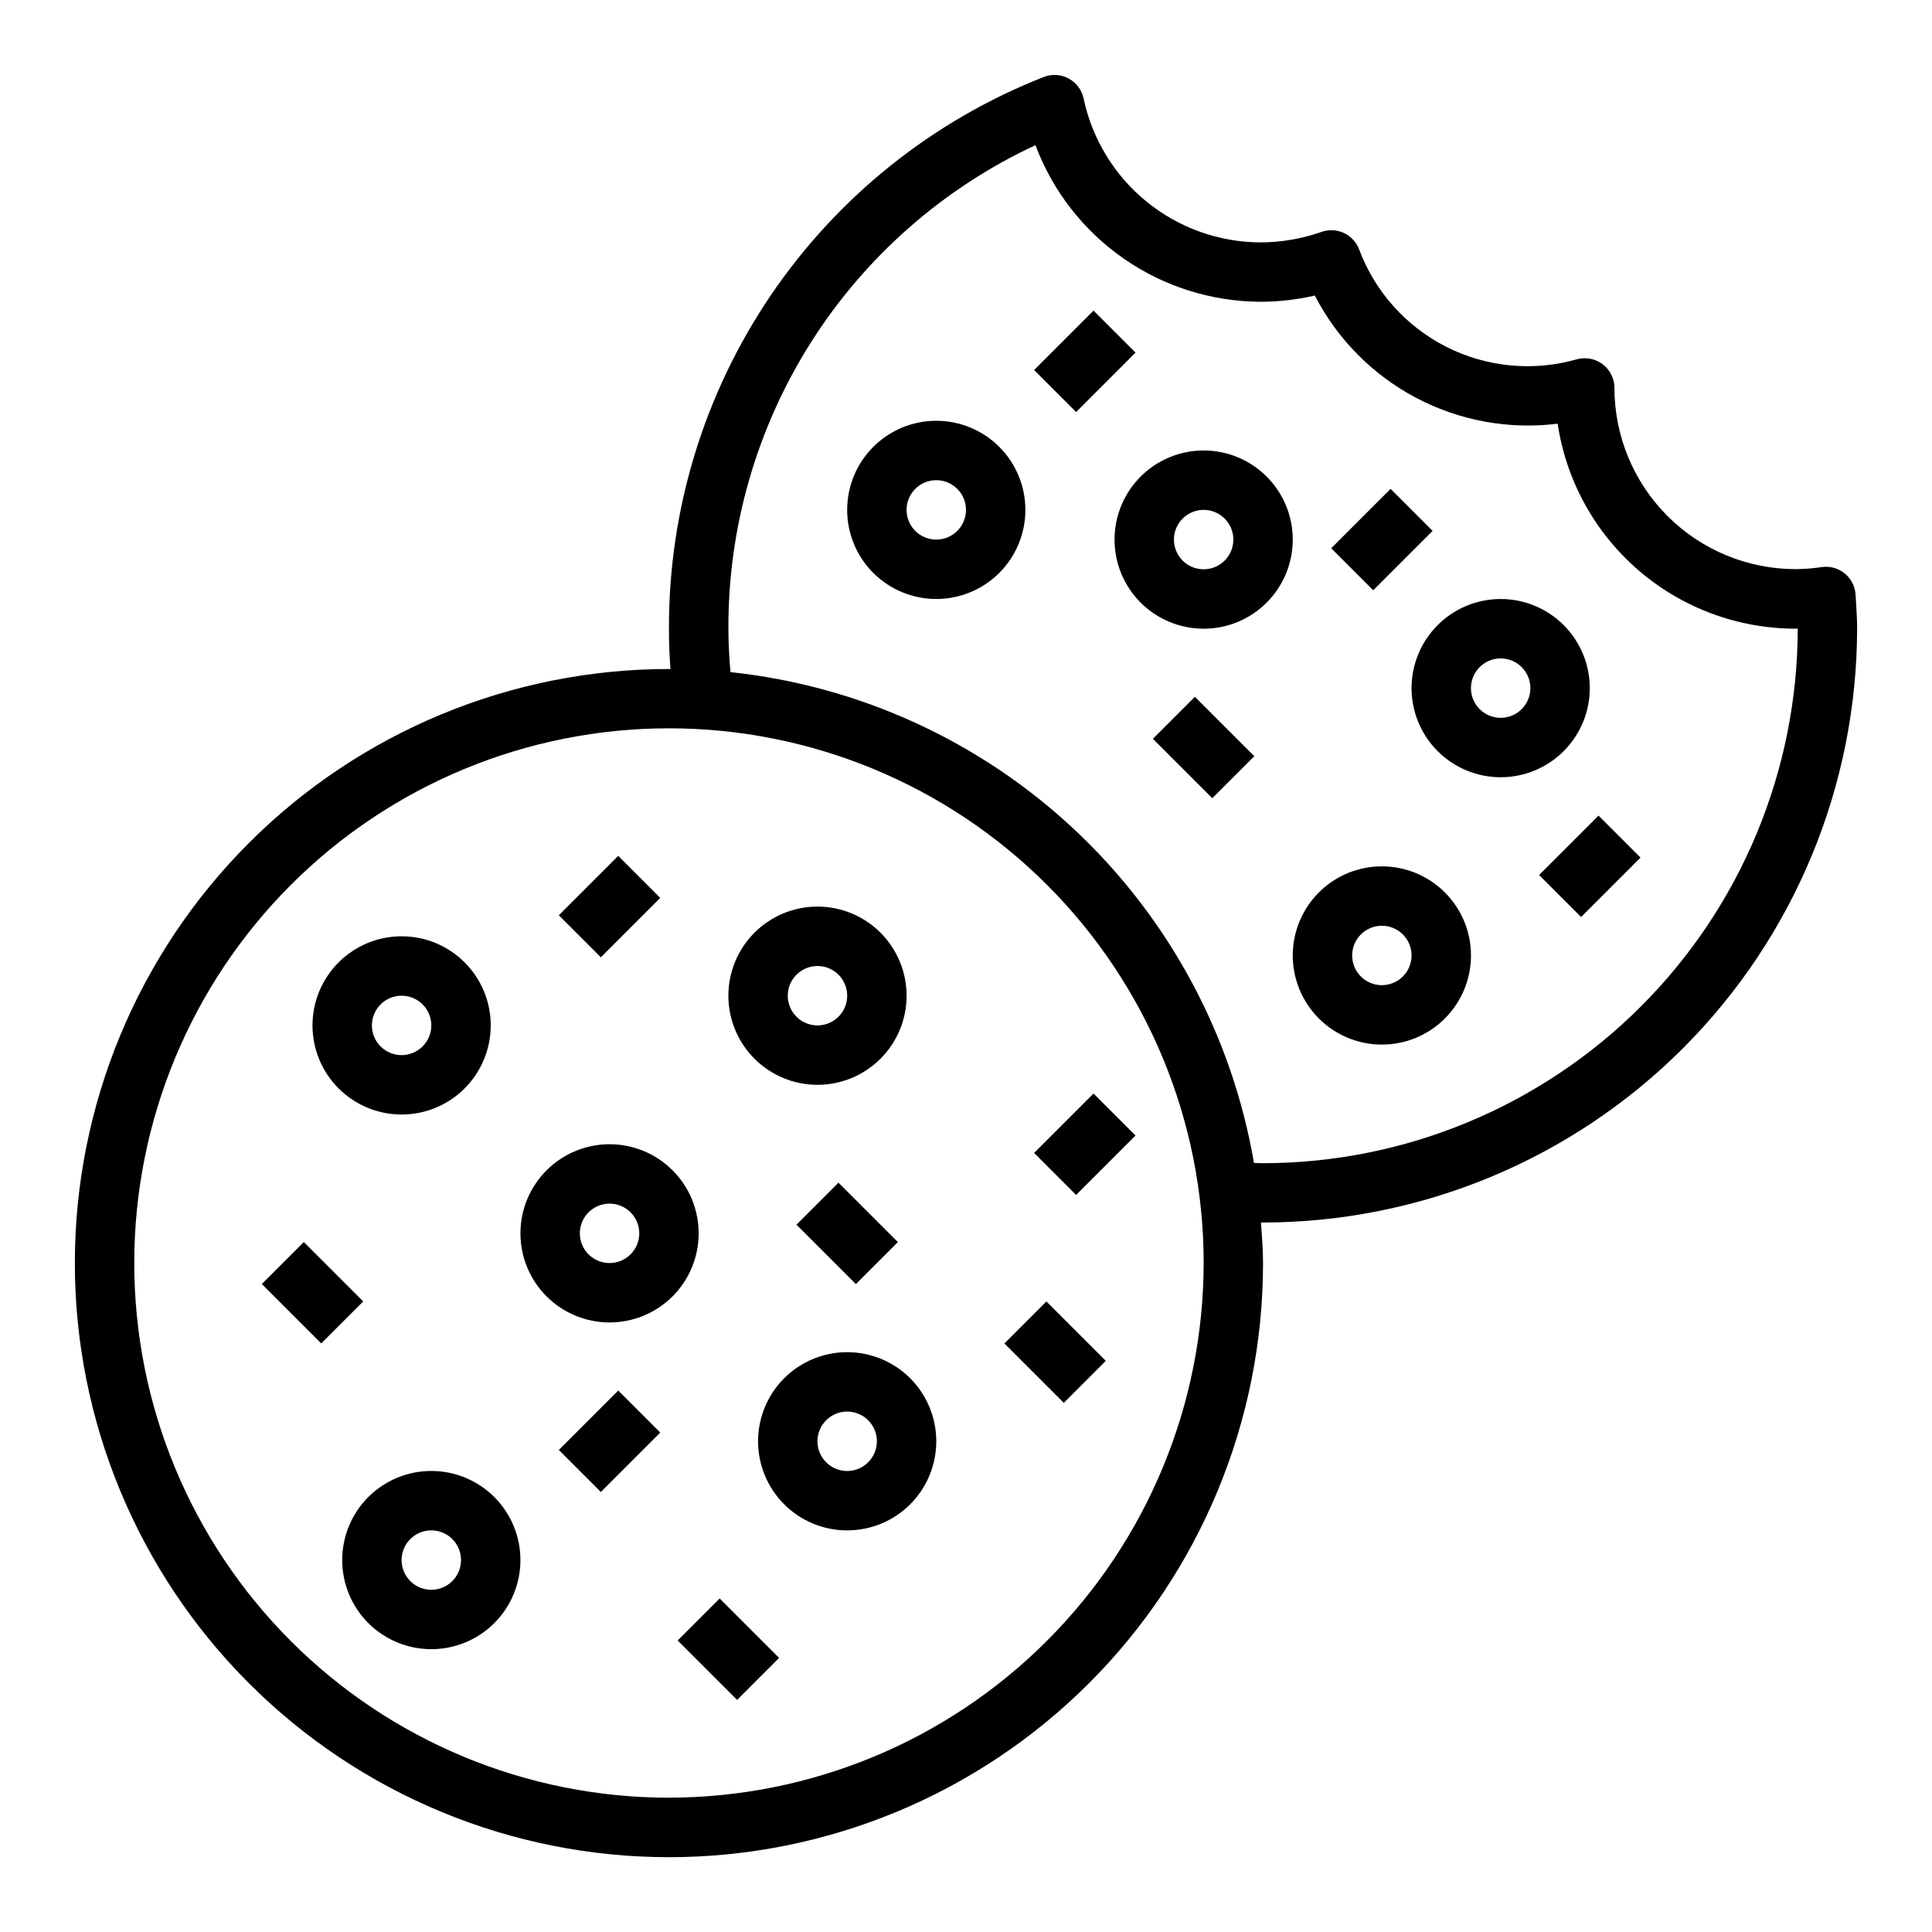 <?xml version="1.0" encoding="UTF-8"?>
<!-- Uploaded to: SVG Repo, www.svgrepo.com, Generator: SVG Repo Mixer Tools -->
<svg fill="#000000" width="800px" height="800px" version="1.1" viewBox="144 144 512 512" xmlns="http://www.w3.org/2000/svg">
 <g>
  <path d="m305.54 447.23c-6.266 0-12.27 2.488-16.699 6.918-4.43 4.43-6.918 10.434-6.918 16.699 0 6.262 2.488 12.27 6.918 16.699 4.43 4.43 10.434 6.914 16.699 6.914 6.262 0 12.27-2.484 16.699-6.914s6.914-10.438 6.914-16.699c0-6.266-2.484-12.27-6.914-16.699-4.43-4.43-10.438-6.918-16.699-6.918zm0 31.488c-3.184 0-6.055-1.918-7.273-4.859s-0.547-6.328 1.707-8.578c2.25-2.254 5.637-2.926 8.578-1.707s4.859 4.09 4.859 7.273c0 2.086-0.828 4.09-2.305 5.566-1.477 1.477-3.481 2.305-5.566 2.305z"/>
  <path d="m368.51 502.34c-6.266 0-12.273 2.488-16.699 6.914-4.43 4.43-6.918 10.438-6.918 16.699 0 6.266 2.488 12.273 6.918 16.699 4.426 4.43 10.434 6.918 16.699 6.918 6.262 0 12.27-2.488 16.699-6.918 4.426-4.426 6.914-10.434 6.914-16.699 0-6.262-2.488-12.27-6.914-16.699-4.43-4.426-10.438-6.914-16.699-6.914zm0 31.488c-3.184 0-6.055-1.918-7.273-4.859s-0.547-6.328 1.707-8.582c2.25-2.25 5.637-2.922 8.578-1.703 2.941 1.219 4.859 4.086 4.859 7.269 0 2.09-0.828 4.09-2.305 5.566s-3.481 2.309-5.566 2.309z"/>
  <path d="m258.3 533.82c-6.262 0-12.27 2.488-16.699 6.914-4.426 4.43-6.914 10.438-6.914 16.699 0 6.266 2.488 12.273 6.914 16.699 4.43 4.43 10.438 6.918 16.699 6.918 6.266 0 12.273-2.488 16.699-6.918 4.43-4.426 6.918-10.434 6.918-16.699 0-6.262-2.488-12.27-6.918-16.699-4.426-4.426-10.434-6.914-16.699-6.914zm0 31.488c-3.184 0-6.055-1.918-7.273-4.859-1.215-2.941-0.543-6.328 1.707-8.582 2.254-2.25 5.637-2.922 8.582-1.703 2.941 1.215 4.859 4.086 4.859 7.269 0 2.09-0.832 4.09-2.309 5.566-1.477 1.477-3.477 2.309-5.566 2.309z"/>
  <path d="m360.64 431.49c6.266 0 12.273-2.488 16.699-6.918 4.43-4.43 6.918-10.438 6.918-16.699 0-6.266-2.488-12.27-6.918-16.699-4.426-4.43-10.434-6.918-16.699-6.918-6.262 0-12.27 2.488-16.699 6.918-4.426 4.43-6.914 10.434-6.914 16.699 0 6.262 2.488 12.27 6.914 16.699 4.43 4.43 10.438 6.918 16.699 6.918zm0-31.488c3.188 0 6.055 1.918 7.273 4.859s0.547 6.324-1.707 8.578c-2.25 2.25-5.637 2.926-8.578 1.707s-4.859-4.09-4.859-7.273c0-4.348 3.523-7.871 7.871-7.871z"/>
  <path d="m250.43 439.36c6.266 0 12.27-2.488 16.699-6.918 4.43-4.43 6.918-10.434 6.918-16.699 0-6.262-2.488-12.27-6.918-16.699-4.43-4.43-10.434-6.918-16.699-6.918-6.262 0-12.27 2.488-16.699 6.918-4.43 4.43-6.918 10.438-6.918 16.699 0 6.266 2.488 12.27 6.918 16.699 4.43 4.43 10.438 6.918 16.699 6.918zm0-31.488c3.184 0 6.055 1.918 7.273 4.859 1.219 2.941 0.543 6.328-1.707 8.578s-5.637 2.926-8.578 1.707c-2.941-1.219-4.859-4.09-4.859-7.273 0-4.348 3.523-7.871 7.871-7.871z"/>
  <path d="m213.38 484.28 11.133-11.133 15.742 15.742-11.133 11.133z"/>
  <path d="m292.1 528.25 15.742-15.742 11.133 11.133-15.742 15.742z"/>
  <path d="m565.31 326.36c0-6.262-2.488-12.27-6.918-16.699-4.43-4.43-10.438-6.918-16.699-6.918-6.266 0-12.27 2.488-16.699 6.918-4.43 4.43-6.918 10.438-6.918 16.699s2.488 12.27 6.918 16.699c4.43 4.43 10.434 6.918 16.699 6.918 6.262 0 12.27-2.488 16.699-6.918 4.43-4.43 6.918-10.438 6.918-16.699zm-23.617 7.871c-3.184 0-6.055-1.918-7.273-4.859-1.219-2.941-0.543-6.328 1.707-8.578s5.637-2.926 8.578-1.707c2.941 1.219 4.859 4.09 4.859 7.273 0 2.09-0.828 4.09-2.305 5.566-1.477 1.477-3.481 2.305-5.566 2.305z"/>
  <path d="m510.21 373.59c-6.262 0-12.27 2.488-16.699 6.918-4.43 4.43-6.918 10.438-6.918 16.699 0 6.266 2.488 12.27 6.918 16.699 4.43 4.43 10.438 6.918 16.699 6.918s12.27-2.488 16.699-6.918c4.43-4.43 6.918-10.434 6.918-16.699 0-6.262-2.488-12.27-6.918-16.699-4.43-4.43-10.438-6.918-16.699-6.918zm0 31.488c-3.184 0-6.055-1.918-7.273-4.859s-0.543-6.324 1.707-8.578c2.25-2.25 5.637-2.926 8.578-1.707s4.859 4.09 4.859 7.273c0 2.09-0.828 4.09-2.305 5.566-1.477 1.477-3.481 2.305-5.566 2.305z"/>
  <path d="m462.98 263.38c-6.266 0-12.273 2.488-16.699 6.918-4.43 4.43-6.918 10.434-6.918 16.699 0 6.262 2.488 12.27 6.918 16.699 4.426 4.43 10.434 6.918 16.699 6.918 6.262 0 12.27-2.488 16.695-6.918 4.43-4.43 6.918-10.438 6.918-16.699 0-6.266-2.488-12.27-6.918-16.699-4.426-4.43-10.434-6.918-16.695-6.918zm0 31.488c-3.188 0-6.055-1.918-7.273-4.859-1.219-2.941-0.547-6.328 1.707-8.578 2.25-2.25 5.637-2.926 8.578-1.707 2.941 1.219 4.859 4.09 4.859 7.273 0 2.086-0.832 4.09-2.305 5.566-1.477 1.477-3.481 2.305-5.566 2.305z"/>
  <path d="m392.12 255.51c-6.262 0-12.27 2.488-16.699 6.918-4.426 4.426-6.914 10.434-6.914 16.699 0 6.262 2.488 12.27 6.914 16.699 4.43 4.426 10.438 6.914 16.699 6.914 6.266 0 12.273-2.488 16.699-6.914 4.43-4.43 6.918-10.438 6.918-16.699 0-6.266-2.488-12.273-6.918-16.699-4.426-4.43-10.434-6.918-16.699-6.918zm0 31.488c-3.184 0-6.055-1.918-7.269-4.859-1.219-2.941-0.547-6.328 1.703-8.578 2.254-2.254 5.641-2.926 8.582-1.707s4.859 4.09 4.859 7.273c0 2.086-0.832 4.09-2.309 5.566-1.477 1.477-3.477 2.305-5.566 2.305z"/>
  <path d="m449.53 339.79 11.133-11.133 15.742 15.742-11.133 11.133z"/>
  <path d="m551.88 375.89 15.742-15.742 11.133 11.133-15.742 15.742z"/>
  <path d="m355.07 468.55 11.133-11.133 15.742 15.742-11.133 11.133z"/>
  <path d="m292.1 386.56 15.742-15.742 11.133 11.133-15.742 15.742z"/>
  <path d="m323.59 578.75 11.133-11.133 15.742 15.742-11.133 11.133z"/>
  <path d="m418.05 449.54 15.742-15.742 11.133 11.133-15.742 15.742z"/>
  <path d="m410.17 500.03 11.133-11.133 15.742 15.742-11.133 11.133z"/>
  <path d="m635.75 301.64c-0.121-2.207-1.164-4.262-2.875-5.66-1.707-1.398-3.93-2.016-6.113-1.699-2.312 0.348-4.641 0.527-6.977 0.543-12.723-0.02-24.914-5.09-33.902-14.094-8.988-9-14.039-21.203-14.039-33.926 0-2.461-1.152-4.777-3.109-6.266-1.961-1.488-4.5-1.973-6.871-1.316-11.516 3.285-23.844 2.109-34.531-3.285-10.691-5.398-18.953-14.625-23.148-25.84-1.508-3.988-5.914-6.051-9.941-4.652-5.191 1.828-10.648 2.773-16.152 2.793-11-0.027-21.656-3.824-30.195-10.762-8.539-6.934-14.441-16.586-16.723-27.344-0.473-2.281-1.934-4.231-3.984-5.332-2.051-1.102-4.481-1.238-6.644-0.375-29.332 11.539-54.5 31.66-72.211 57.734-17.711 26.074-27.141 56.887-27.055 88.41 0 3.652 0.141 7.227 0.395 10.73h-0.395v-0.004c-41.758 0-81.805 16.59-111.33 46.117-29.527 29.527-46.113 69.574-46.113 111.33 0.004 41.758 16.594 81.805 46.125 111.33 29.527 29.523 69.574 46.109 111.33 46.105 41.758-0.004 81.805-16.598 111.33-46.129 29.52-29.531 46.105-69.578 46.098-111.34 0-3.621-0.301-7.164-0.543-10.723h0.543c41.742-0.047 81.758-16.648 111.27-46.164 29.516-29.516 46.117-69.535 46.168-111.28 0-2.25-0.141-4.512-0.277-6.762zm-314.47 318.77c-37.578 0-73.621-14.926-100.2-41.5-26.57-26.574-41.5-62.613-41.5-100.2s14.93-73.621 41.5-100.2c26.574-26.574 62.617-41.5 100.2-41.5 37.582 0 73.621 14.926 100.2 41.5 26.574 26.574 41.504 62.613 41.504 100.2-0.047 37.566-14.988 73.582-41.551 100.14-26.566 26.566-62.582 41.508-100.15 41.551zm299.14-309.84c-0.043 37.566-14.984 73.582-41.551 100.14-26.562 26.562-62.578 41.508-100.14 41.551-0.789 0-1.574-0.047-2.41-0.062-5.812-33.832-22.504-64.84-47.543-88.316-25.043-23.477-57.059-38.141-91.191-41.762-0.324-3.738-0.551-7.574-0.551-11.555-0.086-26.895 7.535-53.246 21.953-75.949 14.422-22.699 35.039-40.793 59.418-52.145 4.562 12.156 12.719 22.637 23.379 30.051 10.664 7.414 23.328 11.406 36.316 11.449 4.828-0.004 9.641-0.559 14.344-1.652 5.957 11.566 15.324 21.027 26.832 27.102 11.512 6.074 24.605 8.473 37.52 6.863 2.262 15.094 9.859 28.875 21.414 38.84 11.555 9.969 26.305 15.457 41.562 15.48z"/>
  <path d="m418.05 242.06 15.742-15.742 11.133 11.133-15.742 15.742z"/>
  <path d="m496.78 289.3 15.742-15.742 11.133 11.133-15.742 15.742z"/>
 </g>
</svg>